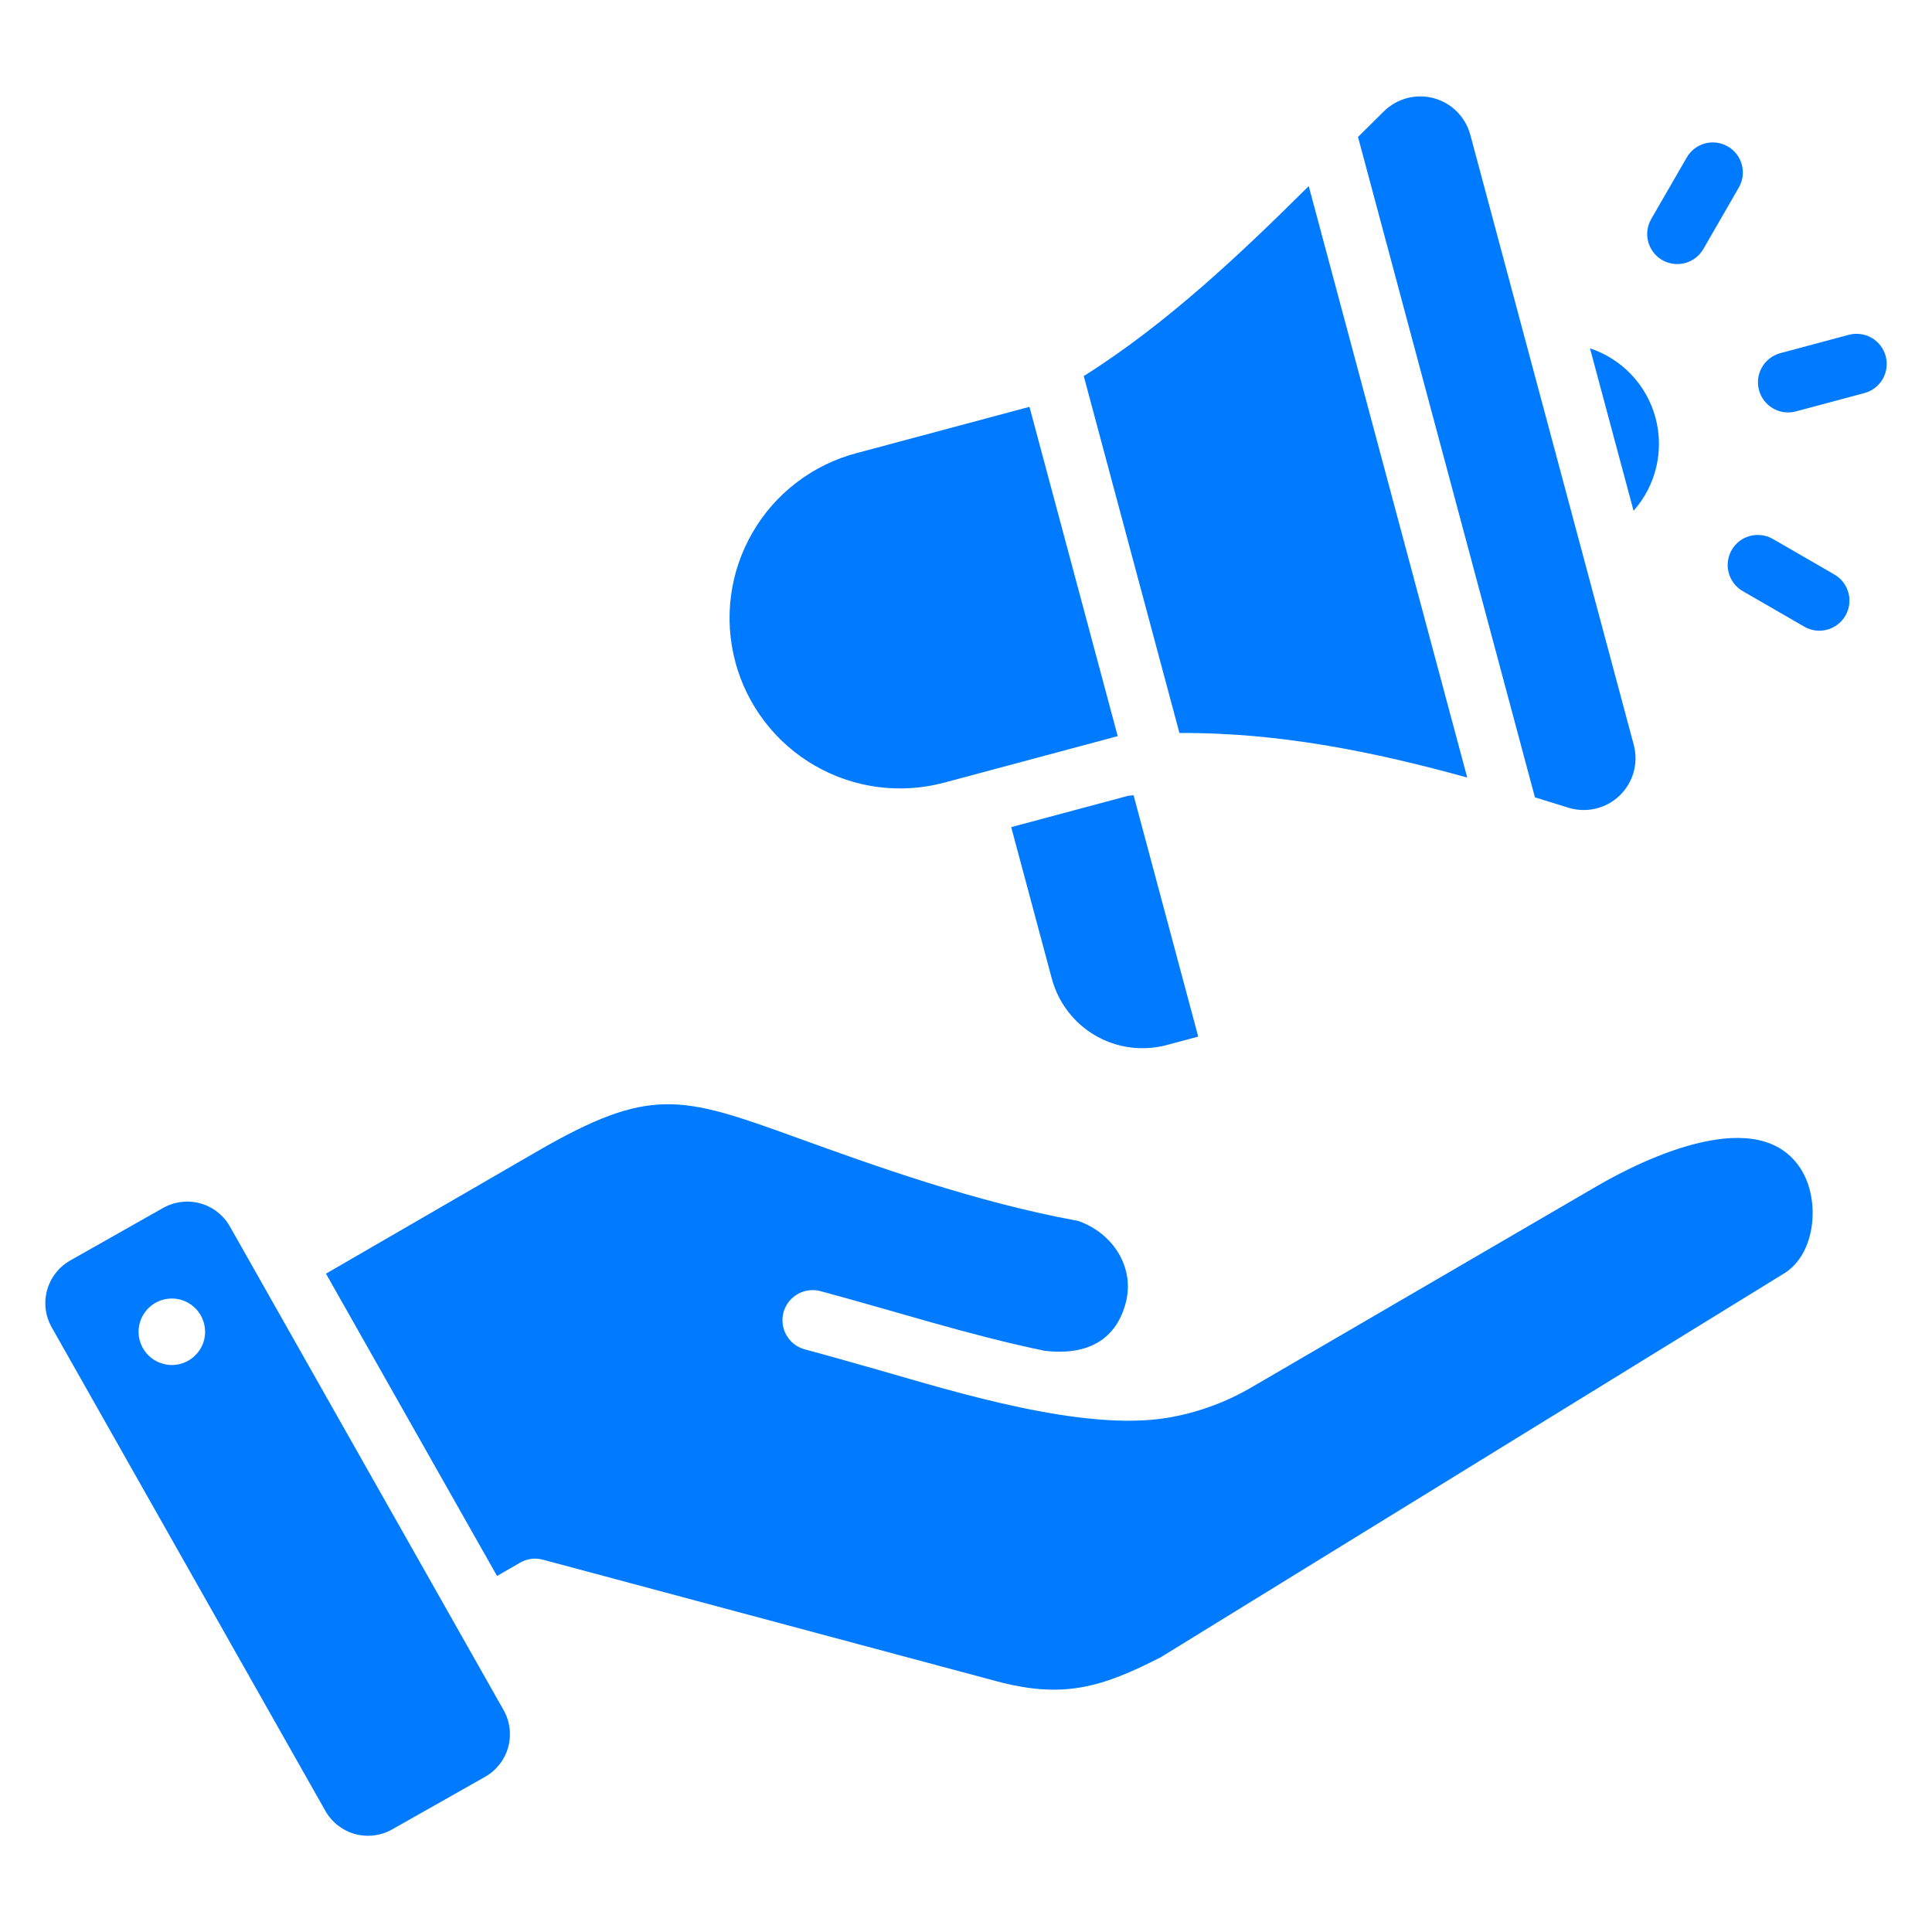 <svg width="40" height="40" viewBox="0 0 40 40" fill="none" xmlns="http://www.w3.org/2000/svg">
<path fill-rule="evenodd" clip-rule="evenodd" d="M34.276 8.651C34.187 8.318 34.016 8.011 33.779 7.76C33.543 7.509 33.247 7.32 32.919 7.212L33.821 10.575C34.05 10.318 34.212 10.007 34.291 9.671C34.37 9.335 34.365 8.984 34.276 8.651H34.276ZM22.323 25.278C20.18 24.886 18.1 24.134 16.465 23.543C14.092 22.685 13.456 22.487 11.116 23.841L6.749 26.37L10.291 32.629L10.767 32.354C10.91 32.271 11.079 32.248 11.238 32.291L20.632 34.808C22.016 35.178 22.81 34.936 24.033 34.311L36.939 26.364C37.6 25.958 37.686 24.849 37.294 24.218C36.433 22.83 34.054 23.98 33.061 24.558L25.925 28.715C25.387 29.032 24.794 29.249 24.178 29.353C22.424 29.648 19.762 28.813 18.196 28.366C17.687 28.221 17.171 28.073 16.663 27.937C16.503 27.895 16.367 27.79 16.284 27.647C16.201 27.503 16.179 27.333 16.221 27.173C16.264 27.013 16.369 26.877 16.512 26.794C16.655 26.711 16.826 26.689 16.986 26.731C18.529 27.145 20.059 27.642 21.625 27.966C22.423 28.063 23.083 27.81 23.305 26.983C23.506 26.232 23.031 25.523 22.322 25.278L22.323 25.278ZM4.758 25.39L10.427 35.407C10.559 35.641 10.592 35.917 10.521 36.175C10.449 36.434 10.278 36.653 10.045 36.786L8.117 37.877C7.883 38.009 7.607 38.042 7.348 37.971C7.09 37.899 6.87 37.728 6.738 37.495L1.069 27.478C0.937 27.244 0.904 26.968 0.975 26.71C1.047 26.452 1.218 26.232 1.451 26.099L3.379 25.008C3.613 24.877 3.889 24.843 4.147 24.915C4.406 24.986 4.625 25.157 4.758 25.39ZM3.458 26.892C3.323 26.911 3.198 26.971 3.097 27.062C2.995 27.153 2.924 27.272 2.89 27.404C2.857 27.536 2.864 27.675 2.909 27.803C2.955 27.932 3.037 28.044 3.147 28.125C3.256 28.206 3.387 28.253 3.523 28.26C3.659 28.267 3.794 28.234 3.91 28.164C4.027 28.094 4.121 27.991 4.18 27.869C4.238 27.746 4.259 27.608 4.239 27.473C4.226 27.384 4.195 27.298 4.149 27.22C4.103 27.143 4.042 27.075 3.969 27.021C3.897 26.967 3.814 26.928 3.726 26.905C3.639 26.883 3.548 26.879 3.458 26.892ZM36.081 12.238C36.01 12.197 35.948 12.143 35.898 12.078C35.848 12.012 35.812 11.938 35.791 11.859C35.77 11.78 35.764 11.698 35.775 11.616C35.786 11.535 35.812 11.457 35.853 11.386C35.895 11.315 35.949 11.253 36.014 11.203C36.079 11.154 36.153 11.117 36.233 11.096C36.312 11.075 36.394 11.07 36.475 11.081C36.556 11.091 36.635 11.118 36.706 11.159L37.98 11.895C38.123 11.978 38.227 12.114 38.27 12.274C38.313 12.434 38.29 12.604 38.207 12.747C38.166 12.818 38.111 12.88 38.046 12.93C37.981 12.979 37.907 13.016 37.828 13.037C37.668 13.08 37.498 13.057 37.355 12.974L36.081 12.238ZM37.178 8.519C37.018 8.561 36.849 8.537 36.706 8.454C36.564 8.371 36.46 8.236 36.418 8.076C36.375 7.917 36.397 7.748 36.479 7.605C36.561 7.462 36.697 7.357 36.855 7.313L38.277 6.932C38.356 6.911 38.439 6.906 38.52 6.917C38.602 6.927 38.68 6.954 38.751 6.995C38.822 7.036 38.884 7.091 38.934 7.156C38.984 7.221 39.02 7.295 39.041 7.374C39.063 7.454 39.068 7.536 39.057 7.617C39.047 7.699 39.02 7.777 38.979 7.848C38.938 7.919 38.883 7.981 38.818 8.031C38.753 8.081 38.679 8.117 38.6 8.138L37.178 8.519ZM34.922 3.261C35.004 3.118 35.14 3.013 35.3 2.97C35.459 2.927 35.629 2.949 35.772 3.032C35.915 3.114 36.02 3.249 36.062 3.409C36.106 3.568 36.084 3.738 36.001 3.881L35.266 5.156C35.183 5.299 35.047 5.403 34.888 5.446C34.729 5.489 34.559 5.467 34.416 5.385C34.273 5.303 34.168 5.167 34.125 5.008C34.082 4.849 34.104 4.679 34.186 4.536L34.922 3.261ZM21.314 8.423L17.732 9.382C17.283 9.501 16.862 9.707 16.493 9.989C16.123 10.271 15.813 10.623 15.581 11.025C15.348 11.427 15.196 11.87 15.135 12.331C15.074 12.791 15.105 13.259 15.225 13.708C15.345 14.157 15.553 14.577 15.836 14.946C16.119 15.314 16.472 15.623 16.875 15.854C17.277 16.086 17.722 16.235 18.182 16.295C18.643 16.354 19.111 16.322 19.559 16.201L23.141 15.241L21.314 8.423ZM22.438 7.786C24.158 6.704 25.696 5.244 27.096 3.853L30.377 16.098C28.46 15.567 26.474 15.162 24.419 15.176L22.438 7.786V7.786ZM28.116 2.836C28.298 2.654 28.478 2.476 28.656 2.301C28.79 2.171 28.956 2.077 29.137 2.03C29.318 1.983 29.508 1.985 29.689 2.034C29.869 2.084 30.034 2.179 30.165 2.312C30.297 2.445 30.392 2.61 30.441 2.79L33.825 15.421C33.875 15.607 33.874 15.802 33.822 15.987C33.771 16.171 33.67 16.339 33.532 16.472C33.394 16.605 33.222 16.698 33.035 16.742C32.849 16.786 32.653 16.779 32.47 16.722C32.241 16.65 32.011 16.579 31.779 16.508L28.116 2.835V2.836ZM24.808 21.462L24.153 21.637C23.656 21.769 23.127 21.699 22.682 21.442C22.237 21.185 21.912 20.762 21.778 20.266L20.936 17.125L23.362 16.475C23.398 16.472 23.434 16.469 23.47 16.466L24.808 21.462Z" fill="#007BFF"/>
</svg>
